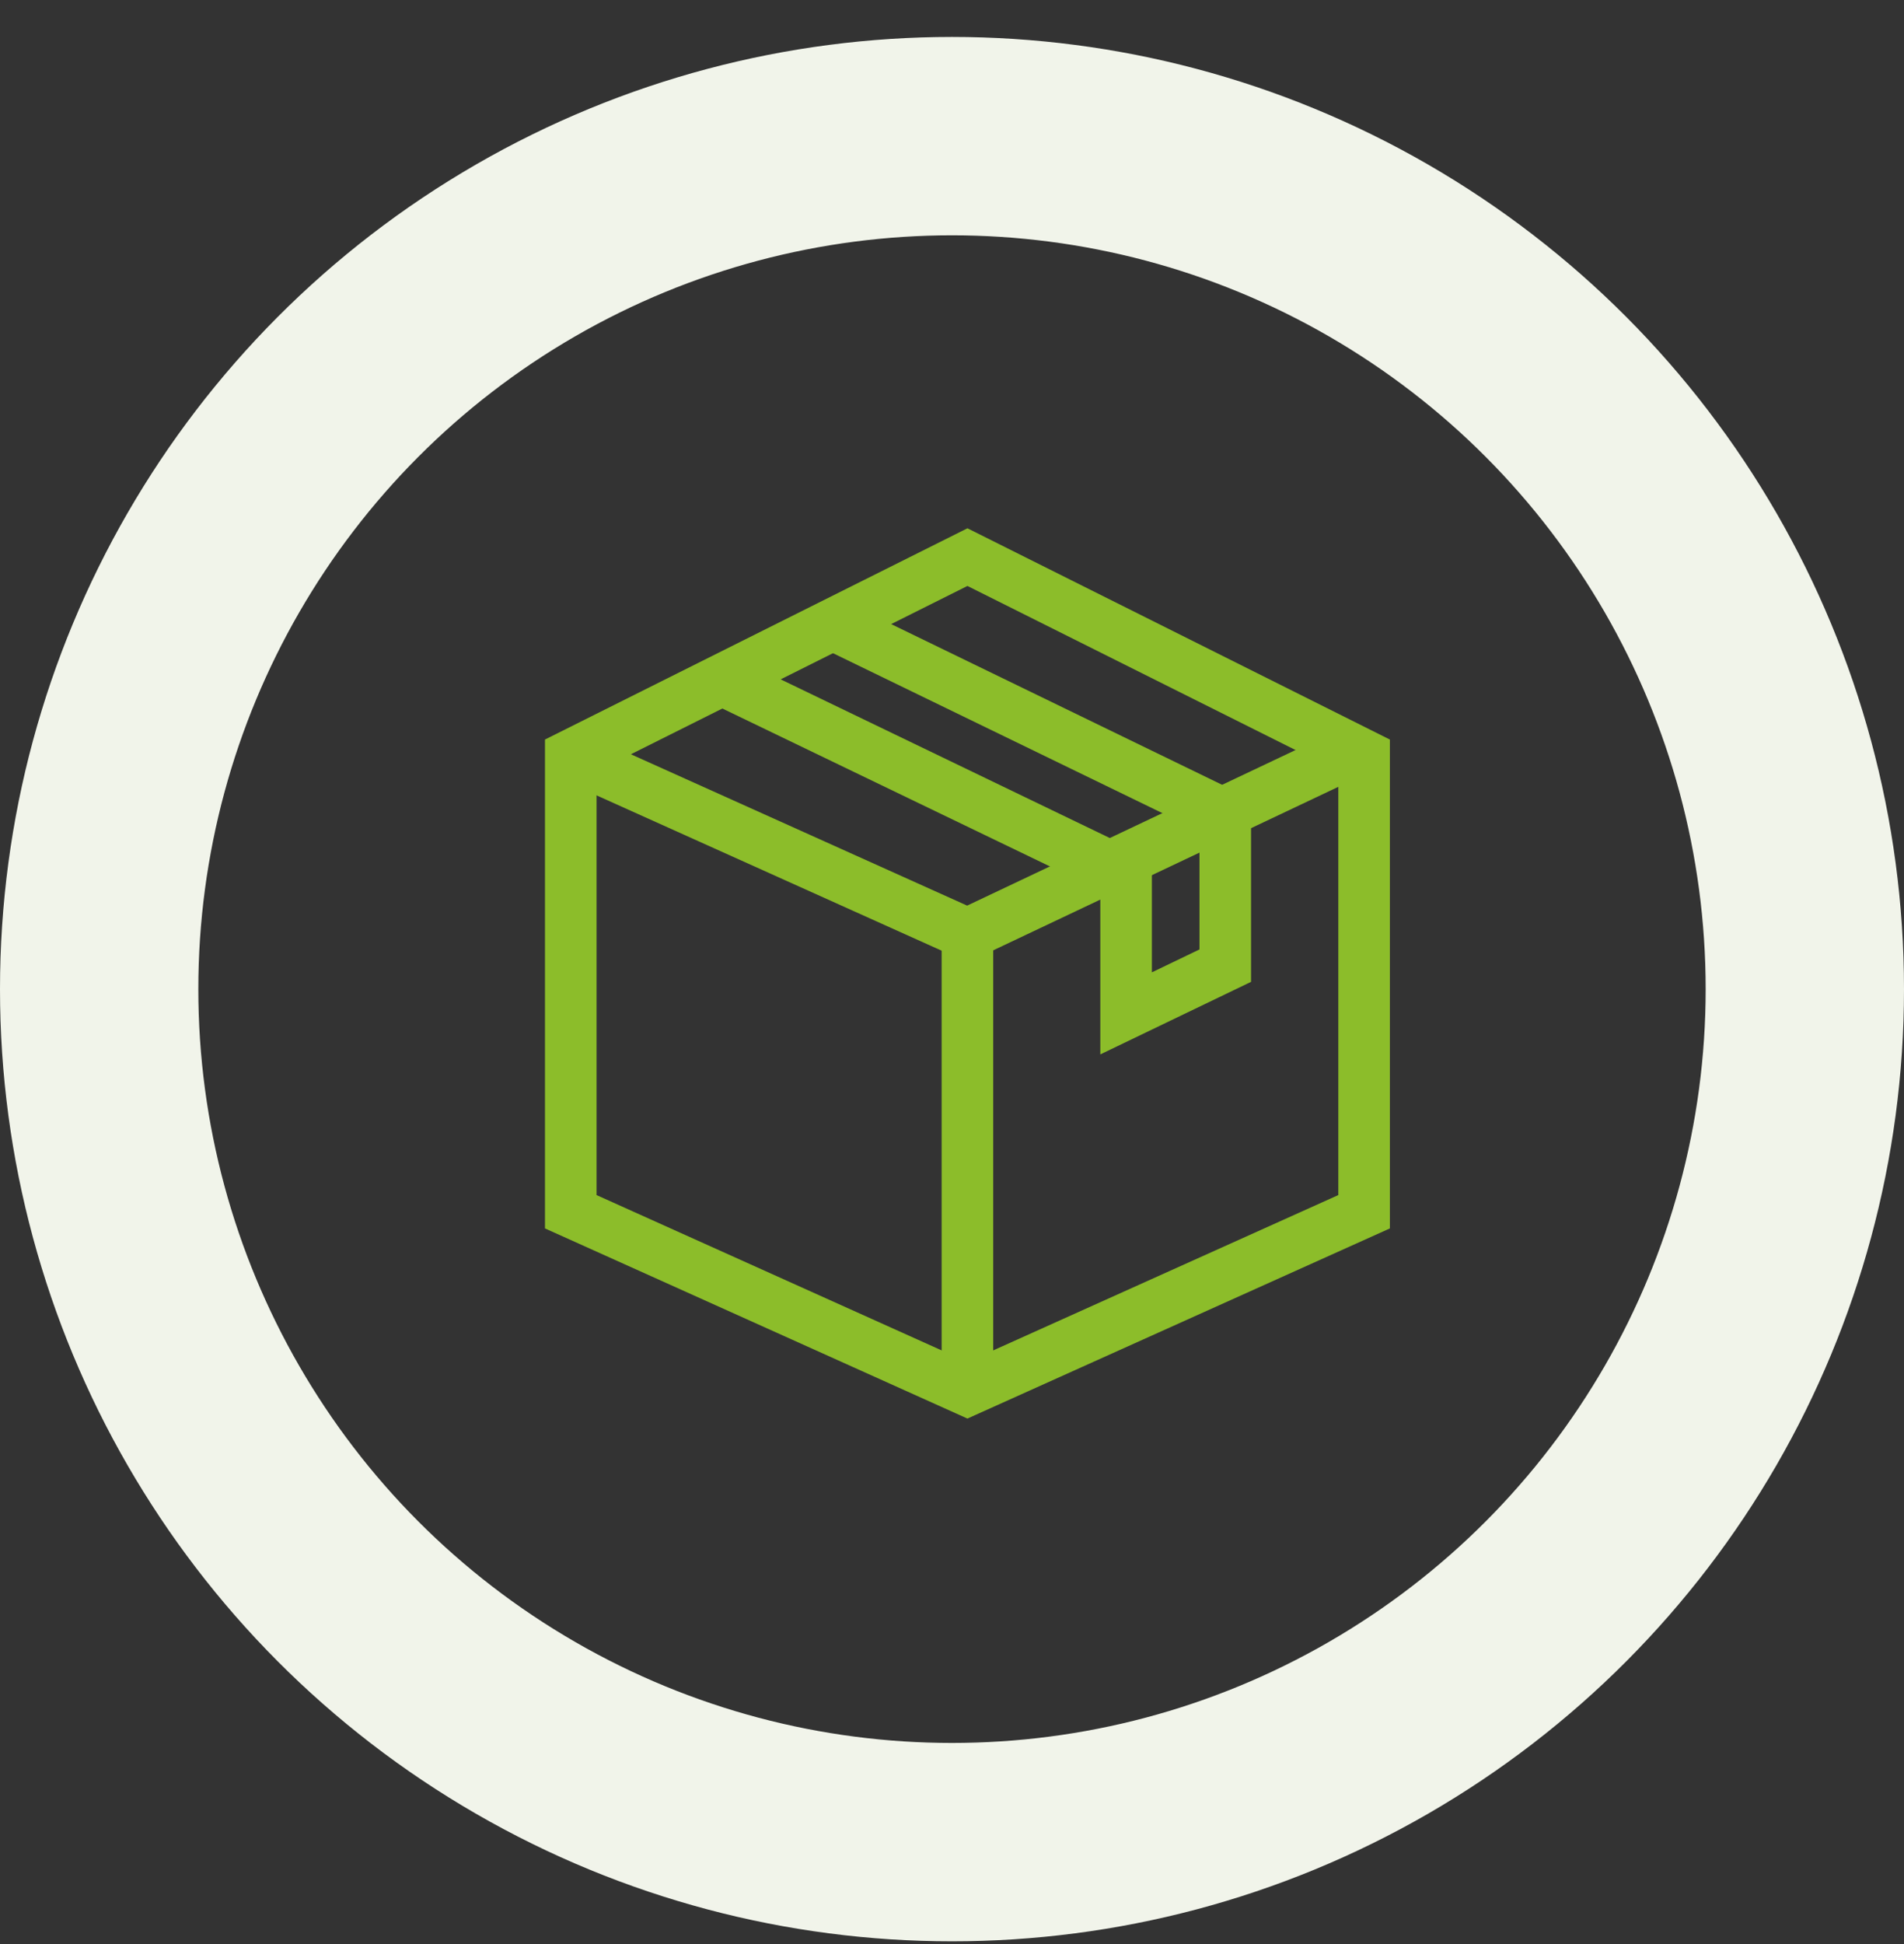 <svg width="48" height="49" viewBox="0 0 48 49" fill="none" xmlns="http://www.w3.org/2000/svg">
<rect x="0" y="0" width="48" height="49" fill="#333333" stroke="none"/>
<circle cx="24" cy="24.931" r="21.5" stroke="#F1F4EA" stroke-width="5"/>
<path d="M14.389 30.542V19.042L24.389 14.042L34.389 19.042V30.542L24.389 35.042L14.389 30.542Z" stroke="#8CBD2A" stroke-width="1.3"/>
<path d="M14.389 19.042L24.389 23.542L33.889 19.042" stroke="#8CBD2A" stroke-width="1.3"/>
<path d="M24.389 23.542V34.542" stroke="#8CBD2A" stroke-width="1.3"/>
<path d="M18.467 17.26L28.389 22.042V25.542L30.889 24.339V20.542L21.119 15.799" stroke="#8CBD2A" stroke-width="1.3"/>
</svg>
